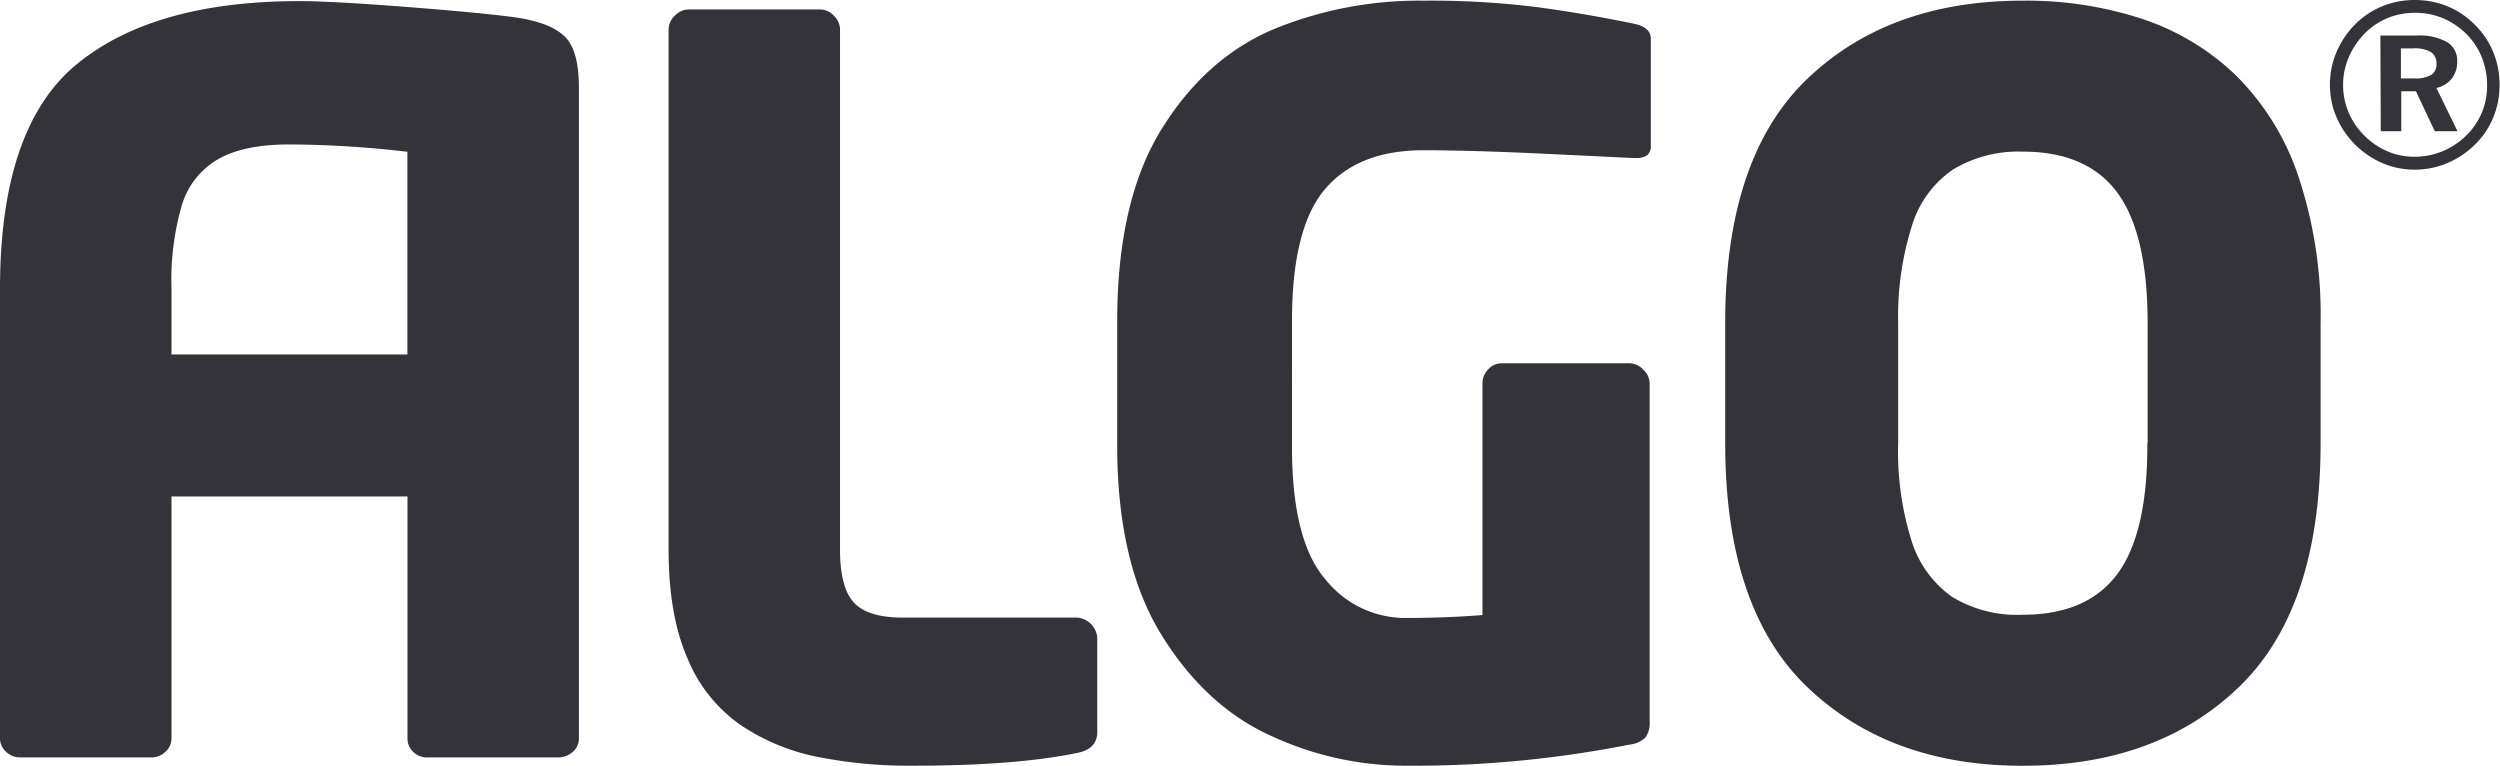 <svg xmlns="http://www.w3.org/2000/svg" viewBox="0 0 341.12 104.49"><defs><style>.cls-1{fill:#333339;}</style></defs><title>algo</title><g id="Ebene_2" data-name="Ebene 2"><g id="Ebene_1-2" data-name="Ebene 1"><path class="cls-1" d="M149.72,99.85q0,2.36-2.75,2.89-8.44,1.74-22.37,1.74a64.06,64.06,0,0,1-13.21-1.24A28.82,28.82,0,0,1,101,98.89a20.56,20.56,0,0,1-7.17-9q-2.6-5.93-2.6-14.84V4a2.64,2.64,0,0,1,.87-1.88A2.61,2.61,0,0,1,94,1.29h17.93a2.61,2.61,0,0,1,1.87.87A2.64,2.64,0,0,1,114.62,4V75q0,5.23,1.94,7.27t6.83,2H147A3,3,0,0,1,149.72,87Z"/><path class="cls-1" d="M225.25,19.82a1.61,1.61,0,0,1-.5,1.37,2.65,2.65,0,0,1-1.57.37h-.4L211.24,21q-10.55-.5-17-.5-8.91,0-13.43,5.29t-4.52,18V61q0,12.8,4.57,18.06a13.9,13.9,0,0,0,10.81,5.26q5.71,0,10.61-.4V52.32a2.75,2.75,0,0,1,.77-1.91,2.42,2.42,0,0,1,1.84-.84h17.46a2.6,2.6,0,0,1,1.87.87,2.63,2.63,0,0,1,.87,1.88V98.45a3.31,3.31,0,0,1-.6,2.21,3.7,3.7,0,0,1-2.14.94,152,152,0,0,1-30.75,2.88,43.55,43.55,0,0,1-18-4q-9-4-15.07-13.77t-6.09-25.83v-17q0-16.42,6-26.17T173.75,4A52.31,52.31,0,0,1,194.25.09a117.78,117.78,0,0,1,15.61.9q6.63.91,13.06,2.24,2.33.47,2.33,2.07Z"/><path class="cls-1" d="M316.64,60.45q0,22.58-11.16,33.31T276,104.49q-18.16,0-29.38-10.72t-11.22-33.3V44.11q0-22.58,11.15-33.3T276,.09a50.8,50.8,0,0,1,16.27,2.48,33.73,33.73,0,0,1,12.8,7.7A35.09,35.09,0,0,1,313.59,24a59.68,59.68,0,0,1,3.05,20.1Zm-23.6,0V44.12q0-12.25-4.14-17.84T276,20.69a17.25,17.25,0,0,0-9.51,2.44,14.26,14.26,0,0,0-5.61,7.67A41.18,41.18,0,0,0,259,44.12V60.45a40.81,40.81,0,0,0,1.82,13.32,14.65,14.65,0,0,0,5.5,7.64A17,17,0,0,0,276,83.88q8.8,0,12.93-5.59T293,60.45Z"/><path class="cls-1" d="M329.53,0A11.73,11.73,0,0,1,334,.88a11.18,11.18,0,0,1,3.77,2.58,11.15,11.15,0,0,1,2.45,3.7,11.59,11.59,0,0,1,.84,4.4,11.48,11.48,0,0,1-.87,4.49,10.79,10.79,0,0,1-2.52,3.71,12,12,0,0,1-3.8,2.52,11.37,11.37,0,0,1-4.4.87,11.15,11.15,0,0,1-4.41-.9,12,12,0,0,1-6.28-6.33,11.23,11.23,0,0,1-.87-4.37,11.47,11.47,0,0,1,.9-4.44,11.94,11.94,0,0,1,2.59-3.83A11.09,11.09,0,0,1,325.12.83,11.64,11.64,0,0,1,329.53,0Zm0,1.75a9.8,9.8,0,0,0-3.74.71,9.45,9.45,0,0,0-3.11,2.09,10.64,10.64,0,0,0-2.2,3.27,9.43,9.43,0,0,0-.77,3.75,9.54,9.54,0,0,0,.73,3.71,9.81,9.81,0,0,0,2.12,3.17,10,10,0,0,0,3.17,2.18,9.17,9.17,0,0,0,3.65.76,10.15,10.15,0,0,0,3.84-.73,10,10,0,0,0,3.27-2.15,9.34,9.34,0,0,0,2.87-6.79,10.43,10.43,0,0,0-.7-3.85,9.74,9.74,0,0,0-2.09-3.2,10.24,10.24,0,0,0-3.23-2.18A9.65,9.65,0,0,0,329.55,1.75Zm-4.73,3.1h5a7.65,7.65,0,0,1,4.09.89,2.92,2.92,0,0,1,1.39,2.63,3.67,3.67,0,0,1-.74,2.35A3.58,3.58,0,0,1,332.44,12l2.88,5.9h-3.1l-2.57-5.45h-2v5.45h-2.8Zm2.8,1.75v4.1h1.84a4.23,4.23,0,0,0,2.29-.48,1.68,1.68,0,0,0,.72-1.52,1.79,1.79,0,0,0-.75-1.59,4.35,4.35,0,0,0-2.38-.51Z"/><path class="cls-1" d="M77.16,5.09q-1.84-1.91-6.38-2.65Q66.69,1.83,56.15,1T40.91.15Q21,.15,10.51,8.73T0,39.35v61.39a2.43,2.43,0,0,0,.83,1.84,2.73,2.73,0,0,0,1.9.77H20.67a2.73,2.73,0,0,0,1.9-.77,2.42,2.42,0,0,0,.83-1.84v-33H55.6v33a2.52,2.52,0,0,0,.77,1.84,2.67,2.67,0,0,0,2,.77H76.12a3,3,0,0,0,2-.73,2.37,2.37,0,0,0,.87-1.87V12Q79,7,77.16,5.09ZM23.4,48.37v-9a36.51,36.51,0,0,1,1.44-11.46,10.83,10.83,0,0,1,4.94-6.2q3.49-2,9.68-2a142.77,142.77,0,0,1,16.13,1V48.37Z"/></g></g></svg>